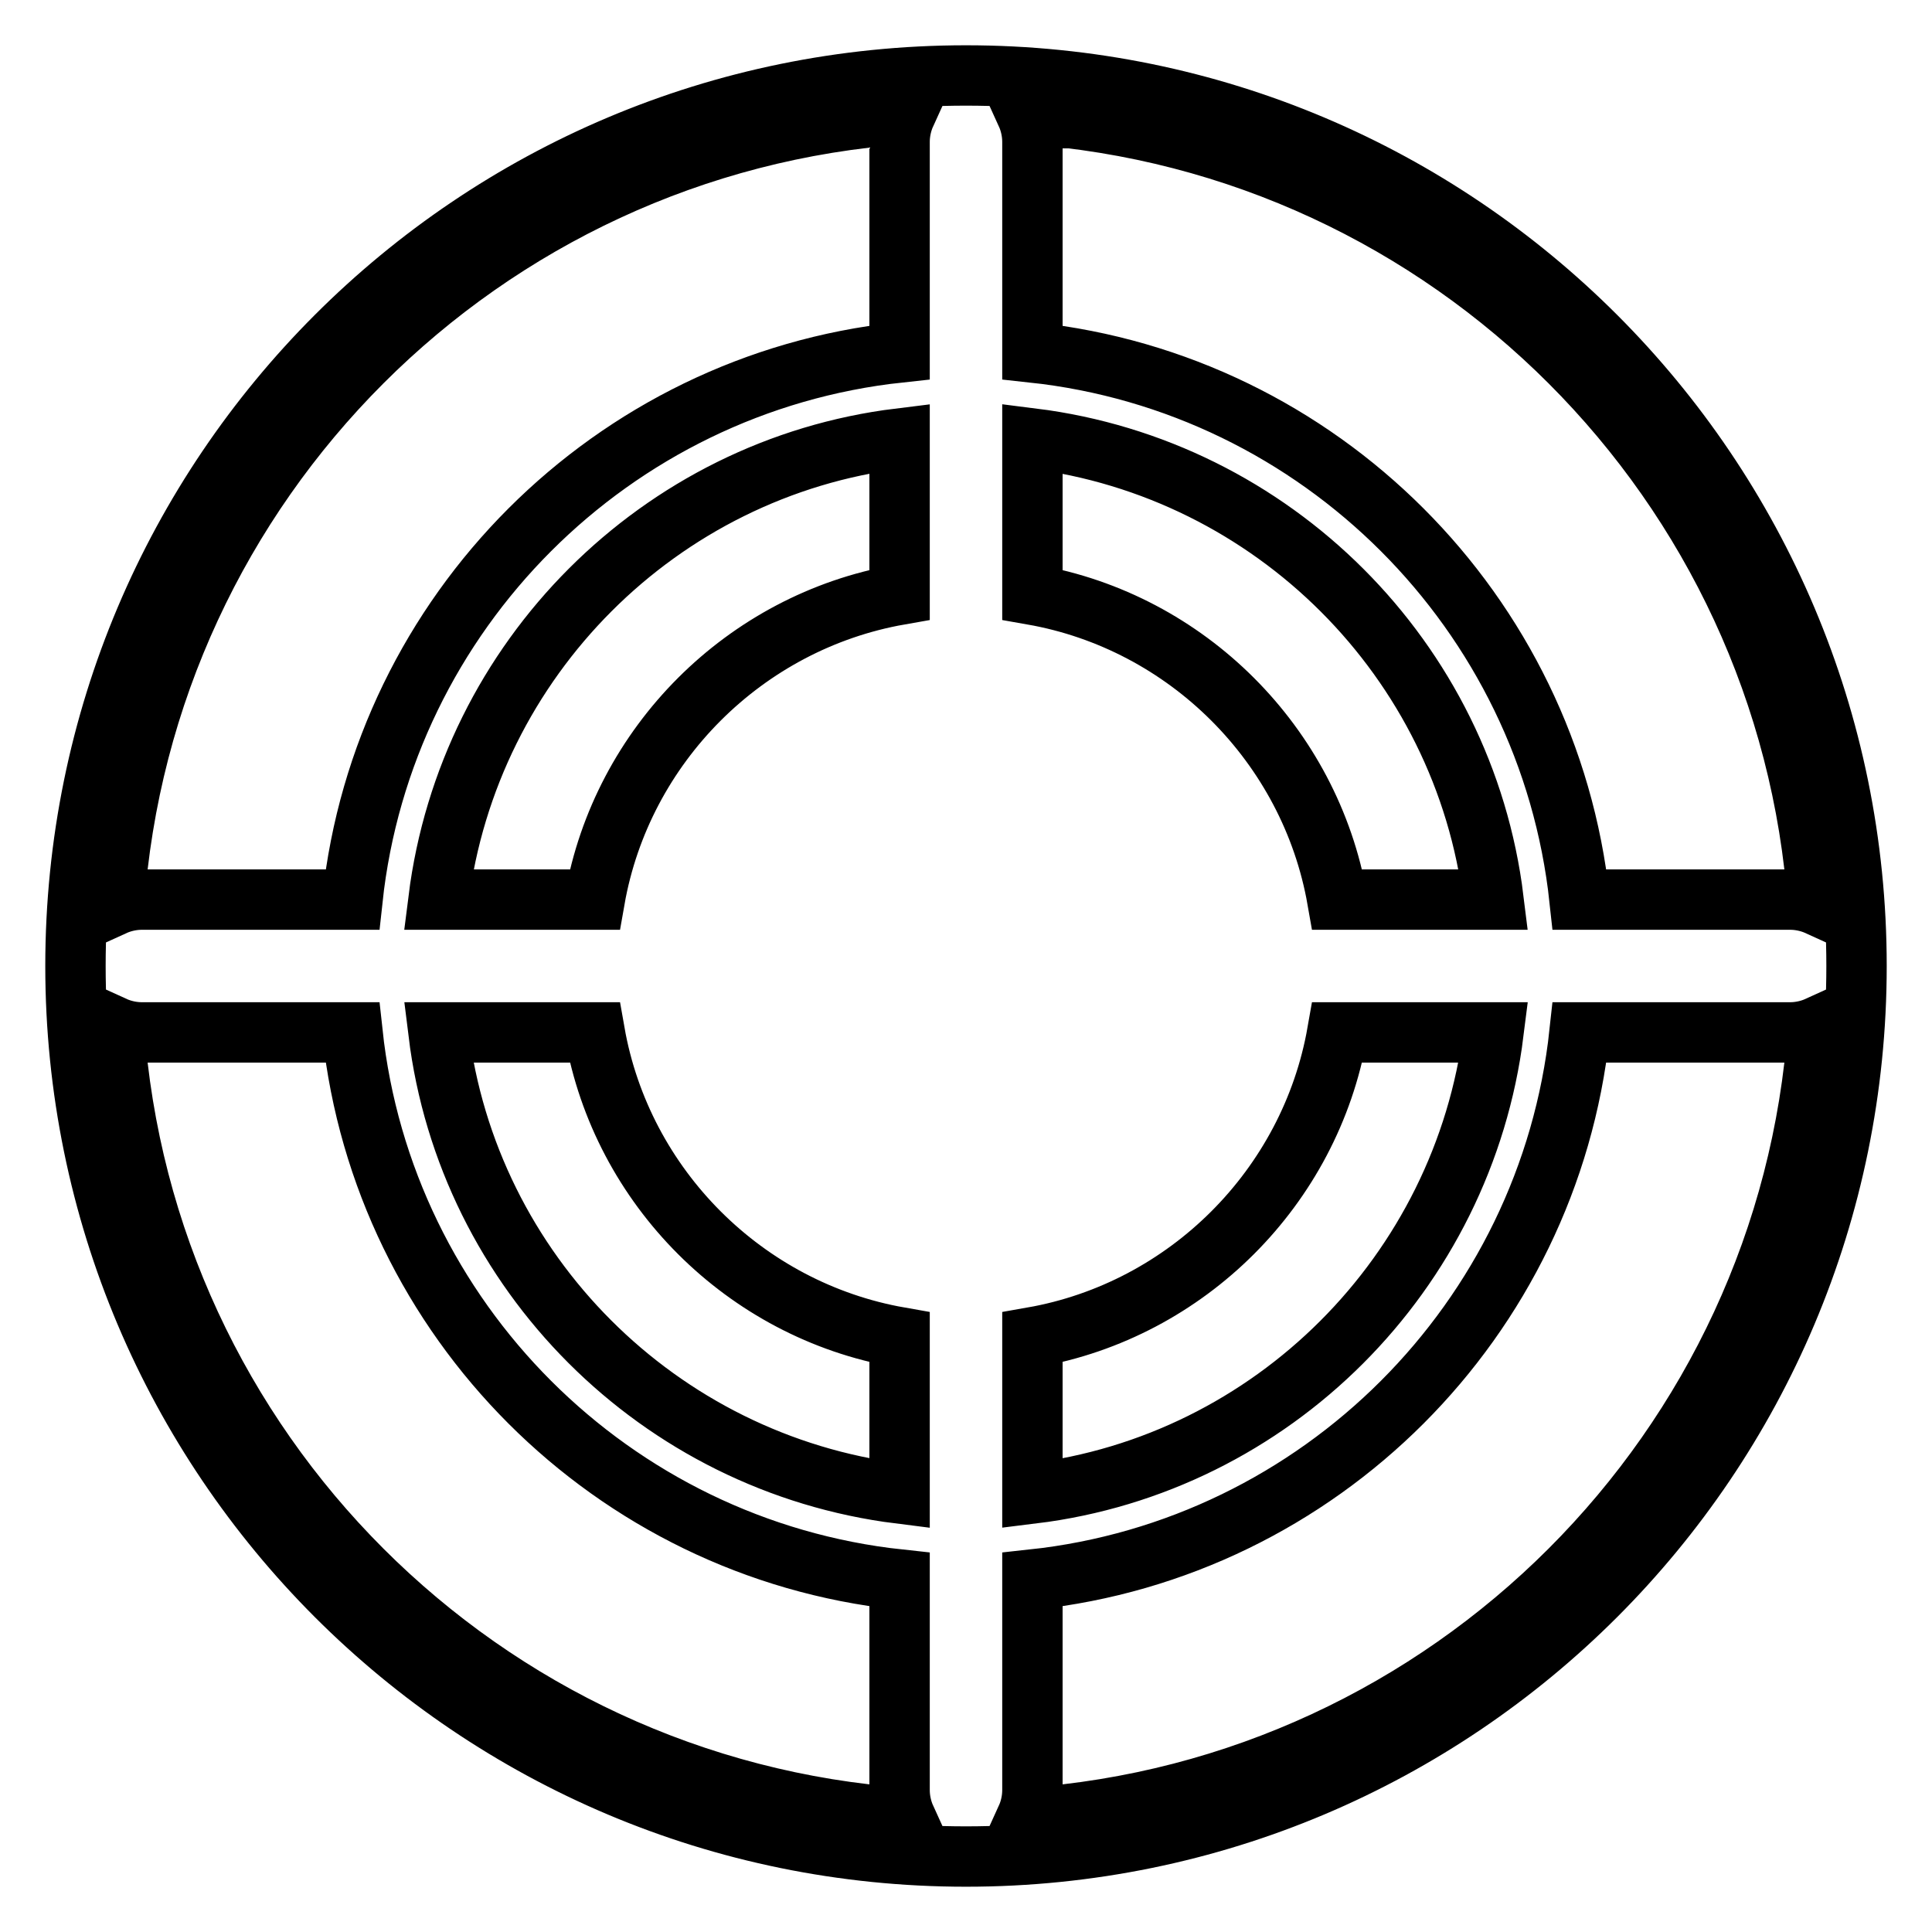 <?xml version="1.0" encoding="utf-8"?>
<!-- Svg Vector Icons : http://www.onlinewebfonts.com/icon -->
<!DOCTYPE svg PUBLIC "-//W3C//DTD SVG 1.1//EN" "http://www.w3.org/Graphics/SVG/1.1/DTD/svg11.dtd">
<svg version="1.1" xmlns="http://www.w3.org/2000/svg" xmlns:xlink="http://www.w3.org/1999/xlink" x="0px" y="0px" viewBox="0 0 256 256" enable-background="new 0 0 256 256" xml:space="preserve">
<g> <path stroke-width="8" fill-opacity="0" stroke="#000000"  d="M246,128L246,128c0-65.2-52.8-118-118-118l0,0l0,0l0,0l0,0C62.8,10,10,62.8,10,128l0,0l0,0l0,0l0,0 c0,65.2,52.8,118,118,118c0,0,0,0,0,0l0,0h0C193.2,246,246,193.2,246,128L246,128L246,128L246,128z M240.9,120 c-1.1-0.5-2.4-0.8-3.7-0.8h-27.9c-4.1-38.1-34.4-68.4-72.5-72.5V18.8c0-1.3-0.3-2.6-0.8-3.7C192.1,19,237,63.9,240.9,120z  M119.2,78.8c-20.5,3.6-36.8,19.9-40.4,40.4H58.1c4-31.9,29.3-57.2,61.1-61.1V78.8z M78.8,136.8c3.6,20.5,19.9,36.8,40.4,40.4v20.7 c-31.9-4-57.2-29.3-61.1-61.1H78.8z M136.8,177.2c20.5-3.6,36.8-19.9,40.4-40.4h20.7c-4,31.9-29.3,57.2-61.1,61.1V177.2z  M177.2,119.2c-3.6-20.5-19.9-36.8-40.4-40.4V58.1c31.9,4,57.2,29.3,61.1,61.1H177.2z M120,15.1c-0.5,1.1-0.8,2.4-0.8,3.7v27.9 c-38.1,4.1-68.4,34.4-72.5,72.5H18.8c-1.3,0-2.6,0.3-3.7,0.8C19,63.9,63.9,19,120,15.1z M15.1,136c1.1,0.5,2.4,0.8,3.7,0.8h27.9 c4.1,38.1,34.4,68.4,72.5,72.5v27.9c0,1.3,0.3,2.6,0.8,3.7C63.9,237,19,192.1,15.1,136z M136,240.9c0.5-1.1,0.8-2.4,0.8-3.7v-27.9 c38.1-4.1,68.4-34.4,72.5-72.5h27.9c1.3,0,2.6-0.3,3.7-0.8C237,192.1,192.1,237,136,240.9z"/></g>
</svg>